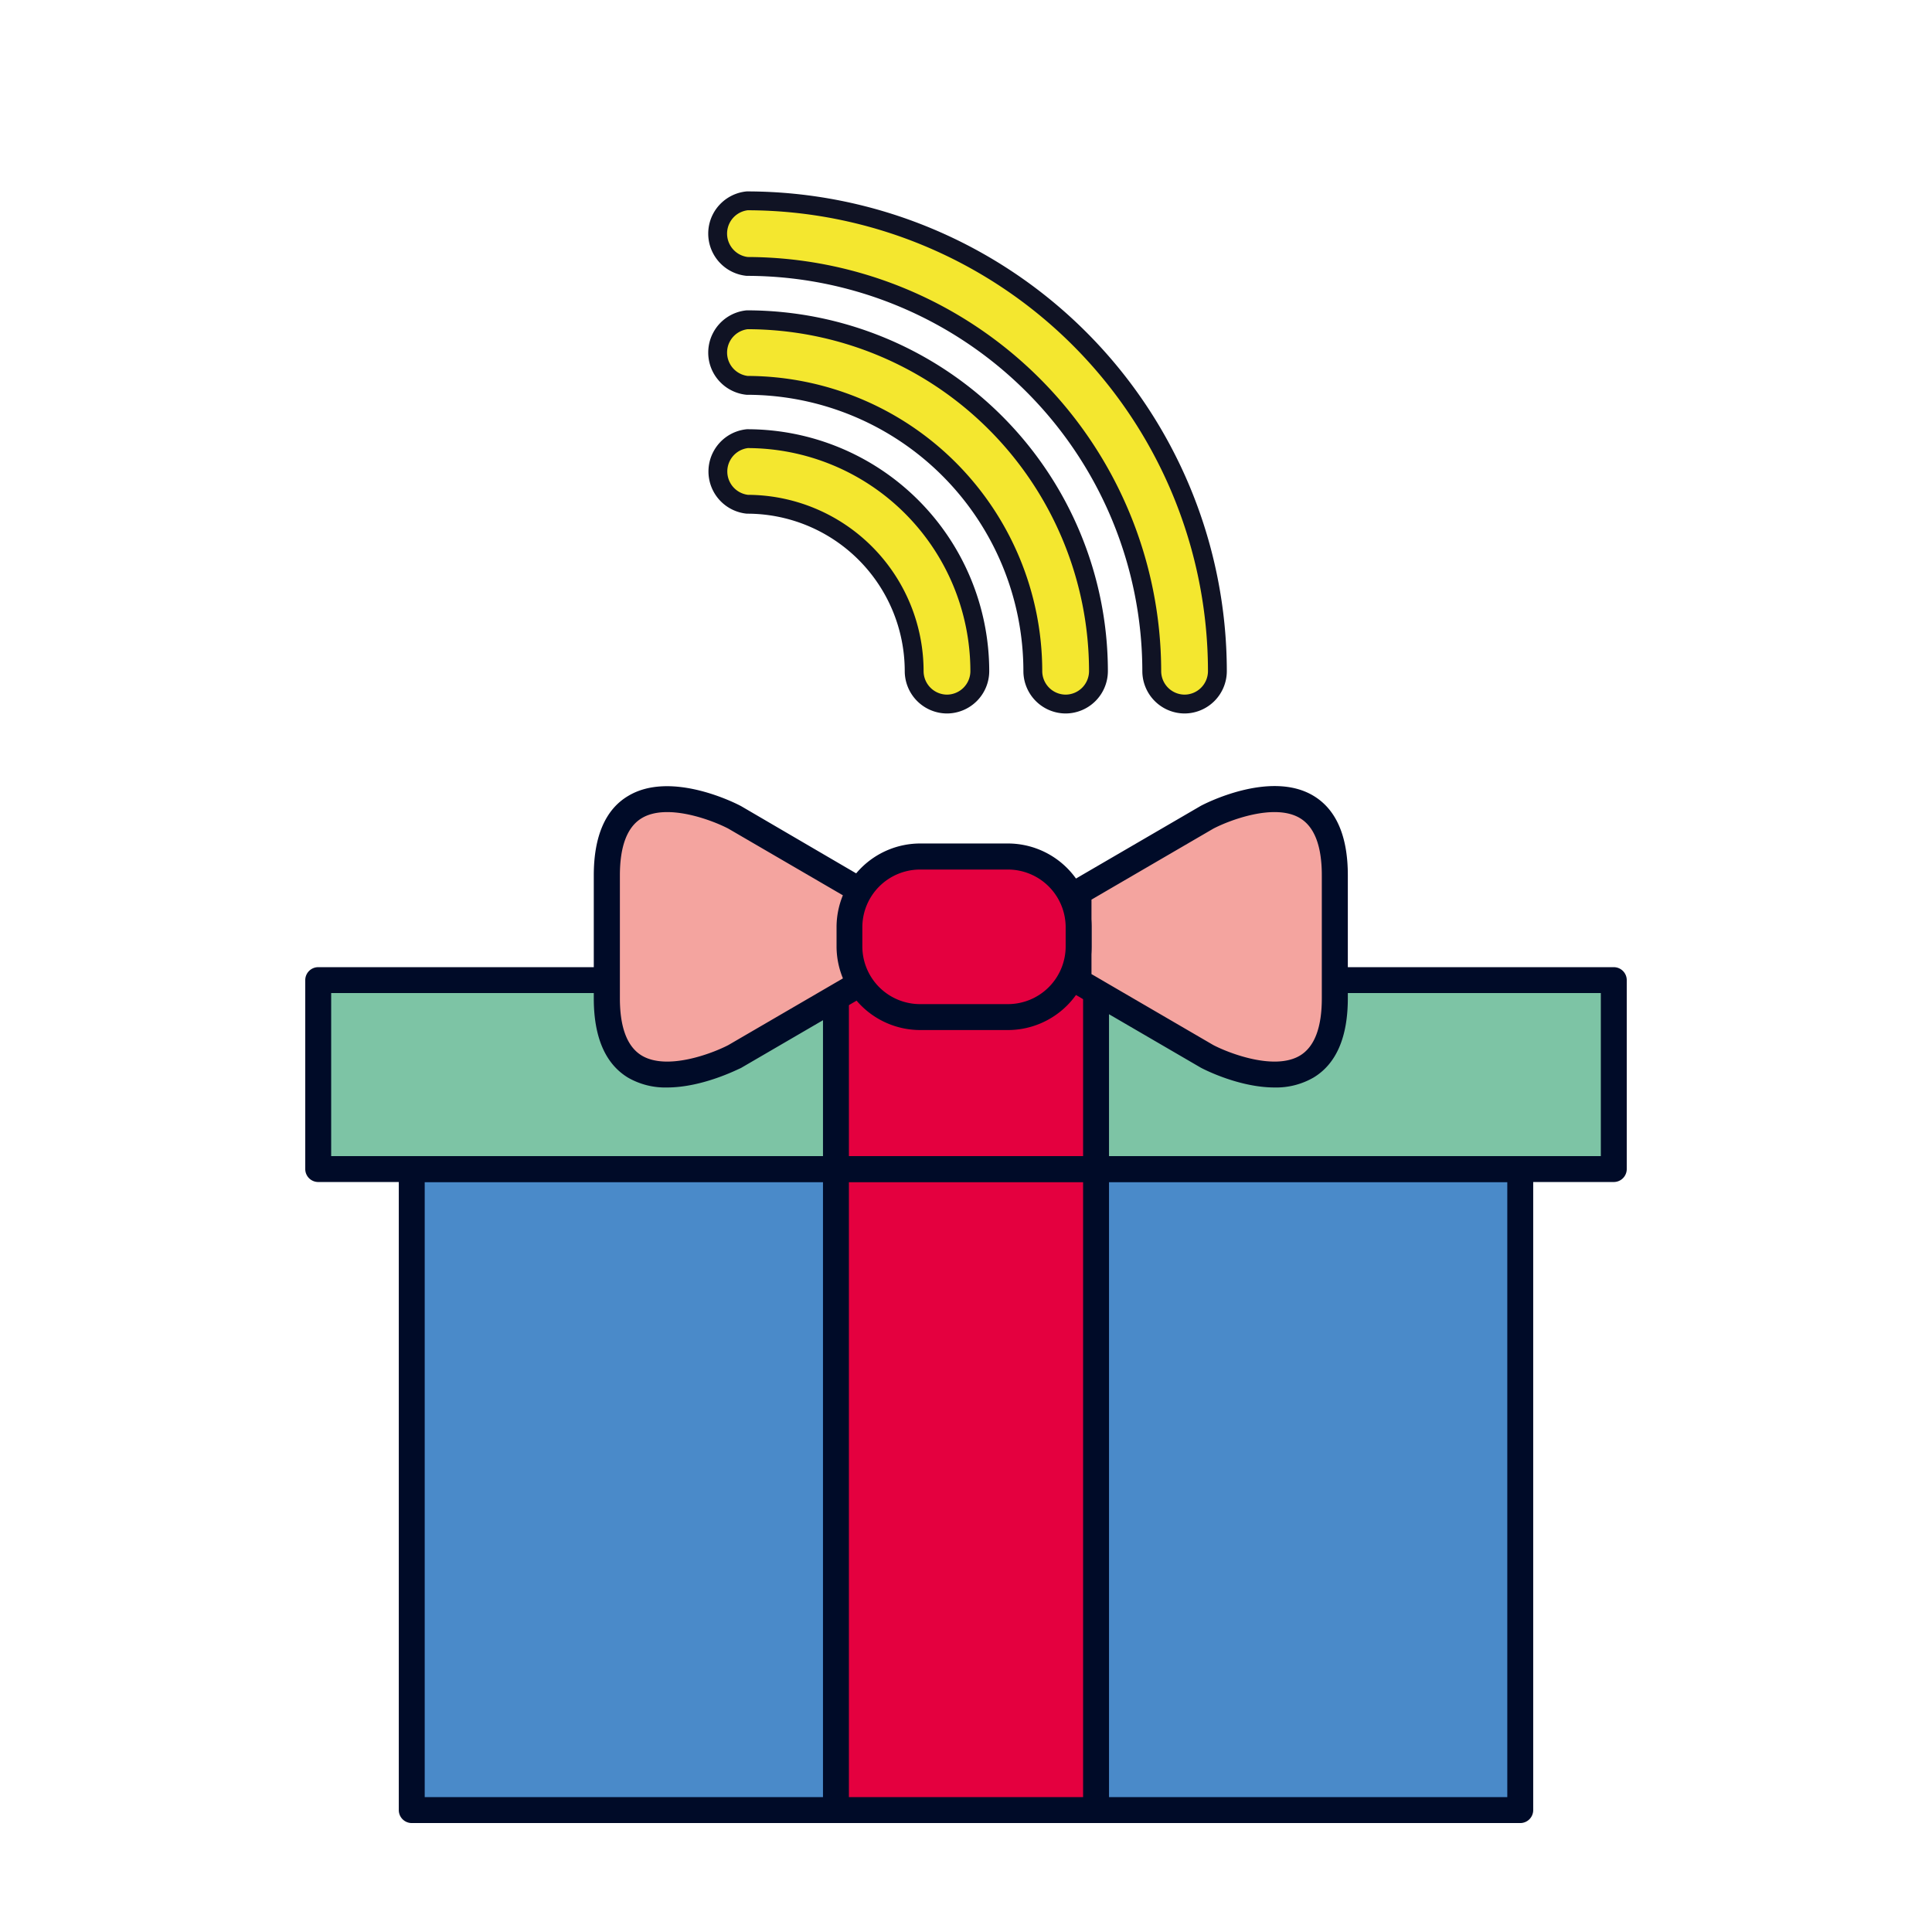<?xml version="1.0" encoding="UTF-8"?> <svg xmlns="http://www.w3.org/2000/svg" viewBox="0 0 410 410"><defs><style> .cls-1 { fill: #4a8ac9; } .cls-2 { fill: #000b28; } .cls-3 { fill: #7dc4a5; } .cls-4 { fill: #e4003f; } .cls-5 { fill: #f4a49f; } .cls-6 { fill: #f4e72f; stroke: #101324; stroke-miterlimit: 10; stroke-width: 4px; } </style></defs><g id="Livello_1" data-name="Livello 1"><g><rect class="cls-1" x="87.38" y="248.09" width="235.23" height="136.04"></rect><path class="cls-2" d="M322.62,386.88H87.38a2.75,2.75,0,0,1-2.75-2.75v-136a2.75,2.75,0,0,1,2.75-2.75H322.62a2.75,2.75,0,0,1,2.75,2.75v136A2.75,2.75,0,0,1,322.62,386.88Zm-232.49-5.5H319.87V250.84H90.13Z"></path></g><g><rect class="cls-3" x="67.53" y="207.99" width="274.95" height="40.1"></rect><path class="cls-2" d="M342.47,250.84H67.53a2.75,2.75,0,0,1-2.75-2.75V208a2.75,2.75,0,0,1,2.75-2.75H342.47a2.75,2.75,0,0,1,2.75,2.75v40.1A2.75,2.75,0,0,1,342.47,250.84Zm-272.19-5.5H339.72v-34.6H70.28Z"></path></g><g><rect class="cls-4" x="177.4" y="248.09" width="55.2" height="136.04"></rect><path class="cls-2" d="M232.6,386.88H177.4a2.75,2.75,0,0,1-2.75-2.75v-136a2.75,2.75,0,0,1,2.75-2.75h55.2a2.75,2.75,0,0,1,2.75,2.75v136A2.75,2.75,0,0,1,232.6,386.88Zm-52.45-5.5h49.7V250.84h-49.7Z"></path></g><g><rect class="cls-4" x="177.4" y="207.99" width="55.2" height="40.1"></rect><path class="cls-2" d="M232.6,250.84H177.4a2.75,2.75,0,0,1-2.75-2.75V208a2.75,2.75,0,0,1,2.75-2.75h55.2a2.75,2.75,0,0,1,2.75,2.75v40.1A2.75,2.75,0,0,1,232.6,250.84Zm-52.45-5.5h49.7v-34.6h-49.7Z"></path></g><g><path class="cls-5" d="M183.15,189.33l-27.29-15.89s-27.1-14.36-27.1,12.33v26.08c0,26.7,27.1,12.33,27.1,12.33l27.29-15.88Z"></path><path class="cls-2" d="M141.55,230.78a15.82,15.82,0,0,1-8.24-2.07c-4.84-2.91-7.3-8.58-7.3-16.85V185.77c0-8.27,2.46-14,7.3-16.86,9.2-5.54,23.25,1.78,23.84,2.1l.1.05L184.53,187a2.75,2.75,0,0,1,1.37,2.38v19a2.74,2.74,0,0,1-1.37,2.37l-27.28,15.89-.1.05C156.72,226.84,149.17,230.78,141.55,230.78Zm-10-26.67v7.75c0,6.2,1.56,10.28,4.63,12.14,5.4,3.25,15.06-.48,18.39-2.22l25.87-15.06V190.91l-25.87-15.06c-3.33-1.75-13-5.48-18.39-2.22-3.07,1.85-4.63,5.93-4.63,12.14Z"></path></g><g><path class="cls-5" d="M228.9,208.3l27.28,15.88s27.1,14.37,27.1-12.33V185.77c0-26.69-27.1-12.33-27.1-12.33L228.9,189.33Z"></path><path class="cls-2" d="M270.49,230.78c-7.62,0-15.17-3.94-15.6-4.17l-.09-.05-27.29-15.89a2.75,2.75,0,0,1-1.36-2.37v-19a2.76,2.76,0,0,1,1.36-2.38l27.29-15.89.09-.05c.6-.32,14.64-7.64,23.85-2.1,4.84,2.91,7.29,8.59,7.29,16.86v26.09c0,8.27-2.45,13.94-7.29,16.85A15.85,15.85,0,0,1,270.49,230.78Zm-13-9c3.33,1.74,13,5.47,18.4,2.22,3.07-1.86,4.62-5.94,4.62-12.14V185.77c0-6.21-1.55-10.29-4.62-12.14-5.4-3.26-15.06.47-18.4,2.22l-25.86,15.06v15.81Z"></path></g><g><rect class="cls-4" x="180.28" y="181.78" width="48.62" height="34.07" rx="15"></rect><path class="cls-2" d="M213.9,218.59H195.28a17.77,17.77,0,0,1-17.75-17.75v-4.06A17.77,17.77,0,0,1,195.28,179H213.9a17.77,17.77,0,0,1,17.75,17.75v4.06A17.77,17.77,0,0,1,213.9,218.59Zm-18.62-34.06A12.26,12.26,0,0,0,183,196.78v4.06a12.26,12.26,0,0,0,12.25,12.25H213.9a12.26,12.26,0,0,0,12.25-12.25v-4.06a12.26,12.26,0,0,0-12.25-12.25Z"></path></g></g><g id="Layer_4" data-name="Layer 4"><g><path class="cls-6" d="M251.42,149.41a7,7,0,0,1-7-7,86,86,0,0,0-85.87-85.87,7,7,0,0,1,0-13.92,99.9,99.9,0,0,1,99.8,99.79A7,7,0,0,1,251.42,149.41Z"></path><path class="cls-6" d="M226.18,149.41a7,7,0,0,1-7-7,60.7,60.7,0,0,0-60.63-60.63,7,7,0,0,1,0-13.92,74.64,74.64,0,0,1,74.56,74.55A7,7,0,0,1,226.18,149.41Z"></path><path class="cls-6" d="M201,149.41a7,7,0,0,1-7-7,35.44,35.44,0,0,0-35.4-35.4,7,7,0,0,1,0-13.92,49.38,49.38,0,0,1,49.33,49.32A7,7,0,0,1,201,149.41Z"></path></g></g></svg> 